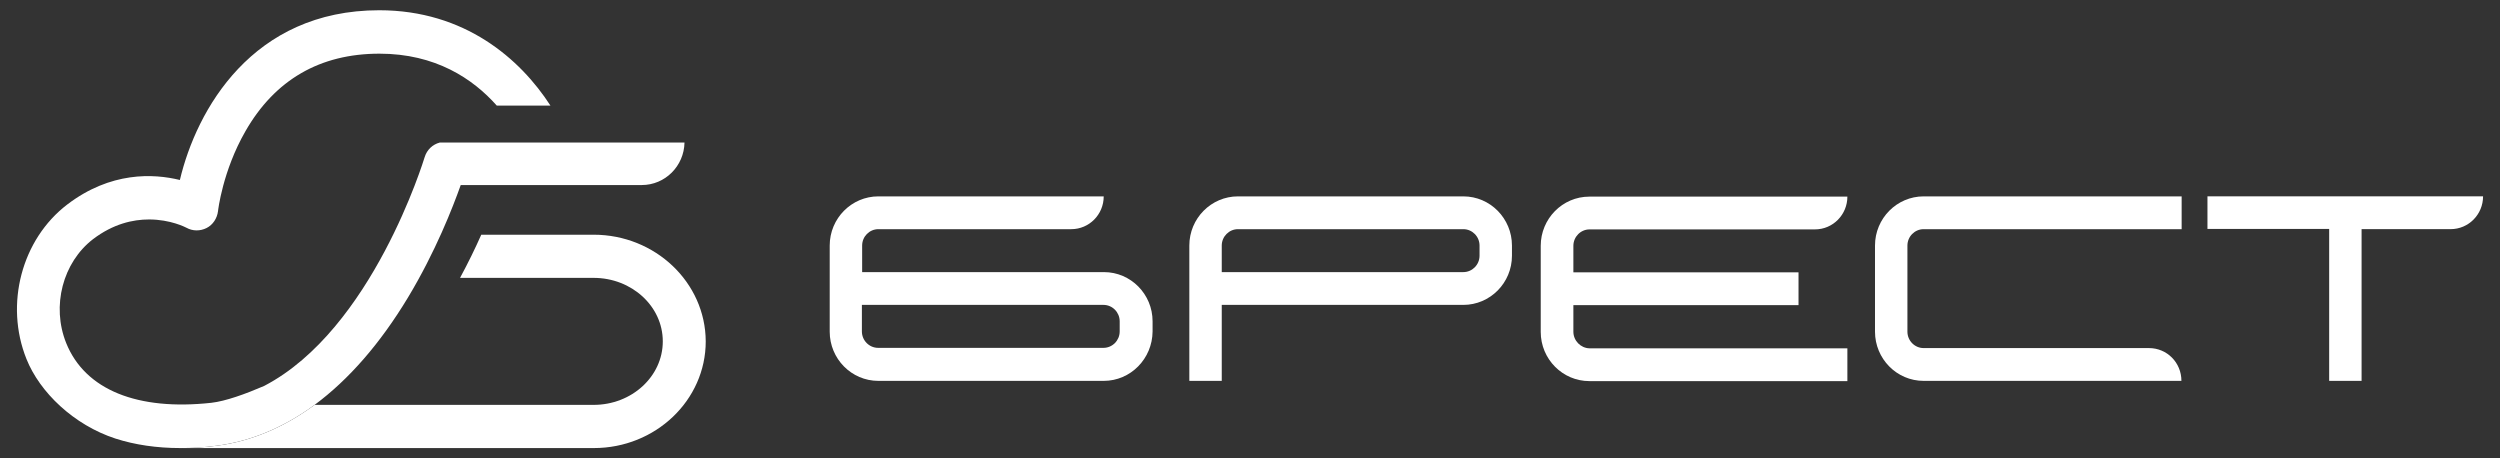 <svg width="120" height="22" viewBox="0 0 120 22" fill="none" xmlns="http://www.w3.org/2000/svg">
<rect x="0" y="0" width="120" height="22" fill="#333333" stroke="none"/>
<path d="M52.978 18.282H42.161C40.867 18.282 39.826 17.218 39.826 15.921V11.787C39.826 10.479 40.878 9.426 42.161 9.426H52.978C52.978 10.301 52.277 11 51.422 11H42.161C41.733 11 41.383 11.354 41.383 11.787V13.061H52.989C54.282 13.061 55.324 14.125 55.324 15.422V15.91C55.313 17.218 54.271 18.282 52.978 18.282ZM41.371 14.635V15.91C41.371 16.342 41.722 16.697 42.15 16.697H52.967C53.395 16.697 53.745 16.342 53.745 15.91V15.422C53.745 14.99 53.395 14.635 52.967 14.635H41.371Z" fill="white"/>
<path d="M104.708 18.282H92.335C91.041 18.282 90 17.218 90 15.921V11.787C90 10.479 91.052 9.426 92.335 9.426H104.719V11H92.335C91.907 11 91.556 11.354 91.556 11.787V15.921C91.556 16.353 91.907 16.708 92.335 16.708H103.152C104.018 16.708 104.708 17.406 104.708 18.282Z" fill="white"/>
<path d="M105.958 9.414V10.988H111.8V18.281H113.356V10.999H117.63C118.496 10.999 119.187 10.29 119.187 9.425H105.958V9.414Z" fill="white"/>
<path d="M58.644 18.282H57.088V11.787C57.088 10.479 58.14 9.426 59.422 9.426H70.24C71.533 9.426 72.574 10.49 72.574 11.787V12.274C72.574 13.582 71.522 14.635 70.24 14.635H58.644V18.282ZM58.644 13.061H70.24C70.667 13.061 71.018 12.707 71.018 12.274V11.787C71.018 11.354 70.667 11 70.24 11H59.422C58.995 11 58.644 11.354 58.644 11.787V13.061Z" fill="white"/>
<path d="M75.522 15.921V14.647H86.329V13.073H75.522V11.798C75.522 11.366 75.873 11.011 76.3 11.011H87.118C87.984 11.011 88.674 10.302 88.674 9.438H76.29C74.996 9.438 73.955 10.502 73.955 11.798V15.932C73.955 17.24 75.007 18.293 76.29 18.293H88.674V16.719H76.29C75.873 16.708 75.522 16.354 75.522 15.921Z" fill="white"/>
<path d="M28.494 11.266H23.101C22.816 11.909 22.477 12.607 22.082 13.338H28.494C30.324 13.338 31.814 14.701 31.814 16.386C31.814 18.071 30.324 19.434 28.494 19.434H15.101C13.621 20.52 12.043 21.186 10.399 21.396C9.796 21.474 9.226 21.507 8.667 21.507H28.505C31.464 21.507 33.875 19.213 33.875 16.386C33.864 13.56 31.453 11.266 28.494 11.266Z" fill="white"/>
<path d="M15.101 19.434C16.734 18.226 18.246 16.497 19.583 14.28C20.91 12.075 21.732 9.958 22.115 8.882H30.806C31.924 8.882 32.834 7.974 32.856 6.843H21.107C20.767 6.932 20.493 7.187 20.384 7.541C20.351 7.641 17.874 15.821 12.679 18.525C11.78 18.913 10.826 19.257 10.147 19.334C6.618 19.722 4.086 18.725 3.176 16.464C2.464 14.69 3.012 12.595 4.47 11.476C5.434 10.745 6.377 10.534 7.155 10.534C8.185 10.534 8.908 10.911 8.952 10.933C9.248 11.099 9.61 11.099 9.917 10.944C10.224 10.789 10.421 10.479 10.465 10.135C10.465 10.113 10.684 8.206 11.78 6.3C13.194 3.828 15.364 2.576 18.213 2.576C20.899 2.576 22.696 3.773 23.847 5.07H26.422C24.976 2.831 22.312 0.492 18.203 0.492C12.109 0.492 9.434 5.269 8.634 8.639C7.363 8.328 5.314 8.229 3.231 9.814C1.039 11.487 0.217 14.602 1.269 17.229C1.905 18.825 3.538 20.398 5.544 21.052C6.475 21.352 7.527 21.507 8.656 21.507C9.215 21.507 9.796 21.474 10.388 21.396C12.043 21.185 13.621 20.52 15.101 19.434Z" fill="white"/>
</svg>
